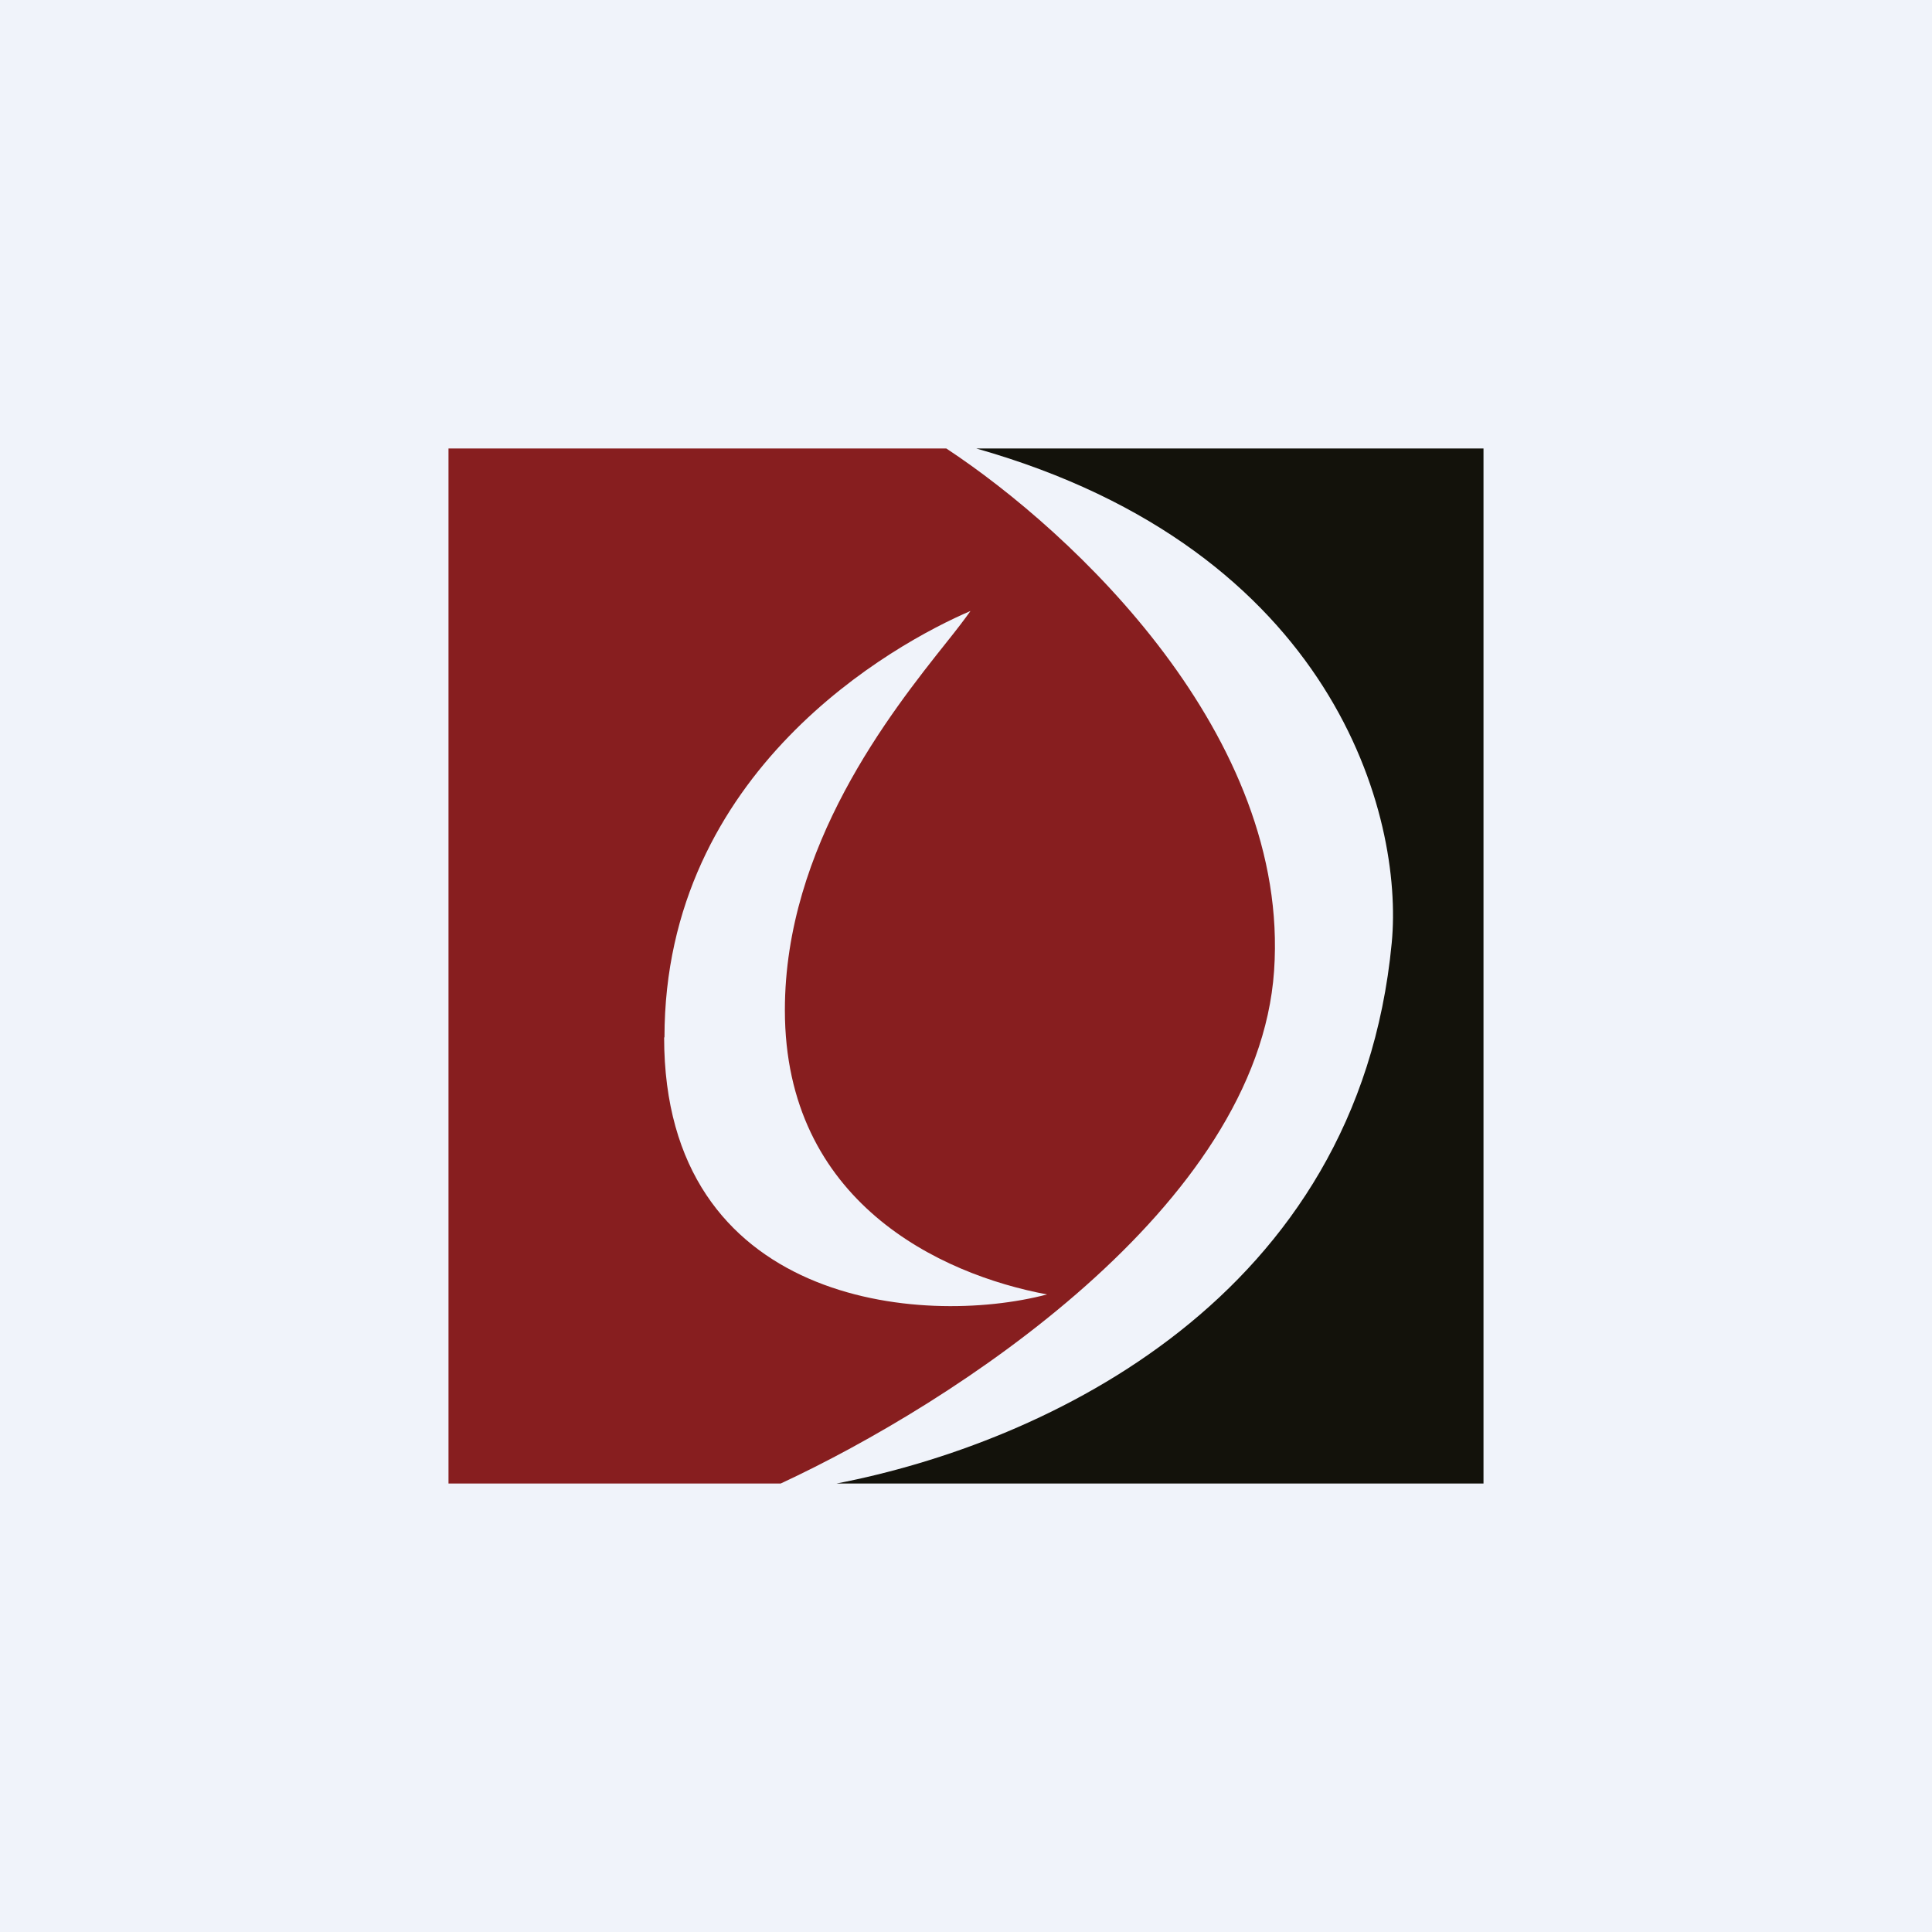 <svg width="56" height="56" viewBox="0 0 56 56" xmlns="http://www.w3.org/2000/svg"><path fill="#F0F3FA" d="M0 0h56v56H0z"/><path d="M28.3 13c10.4 2.95 12.39 10.68 12.04 14.33-.98 10.3-10.04 14.5-16.09 15.67H43V13H28.3Z" fill="#13120B"/><path fill-rule="evenodd" d="M27.43 13c3.7 2.44 9.97 8.33 9.5 15.14-.47 6.84-9.31 12.54-14.3 14.86H13V13h14.43Zm-8.17 17.07c0-7.73 6.65-11.41 8.87-12.36-.17.24-.4.54-.68.89-1.65 2.07-4.7 5.93-4.7 10.68 0 5.55 4.49 7.66 7.6 8.24-3.64.96-11.1.29-11.1-7.45Z" fill="#871E1F"/></svg>